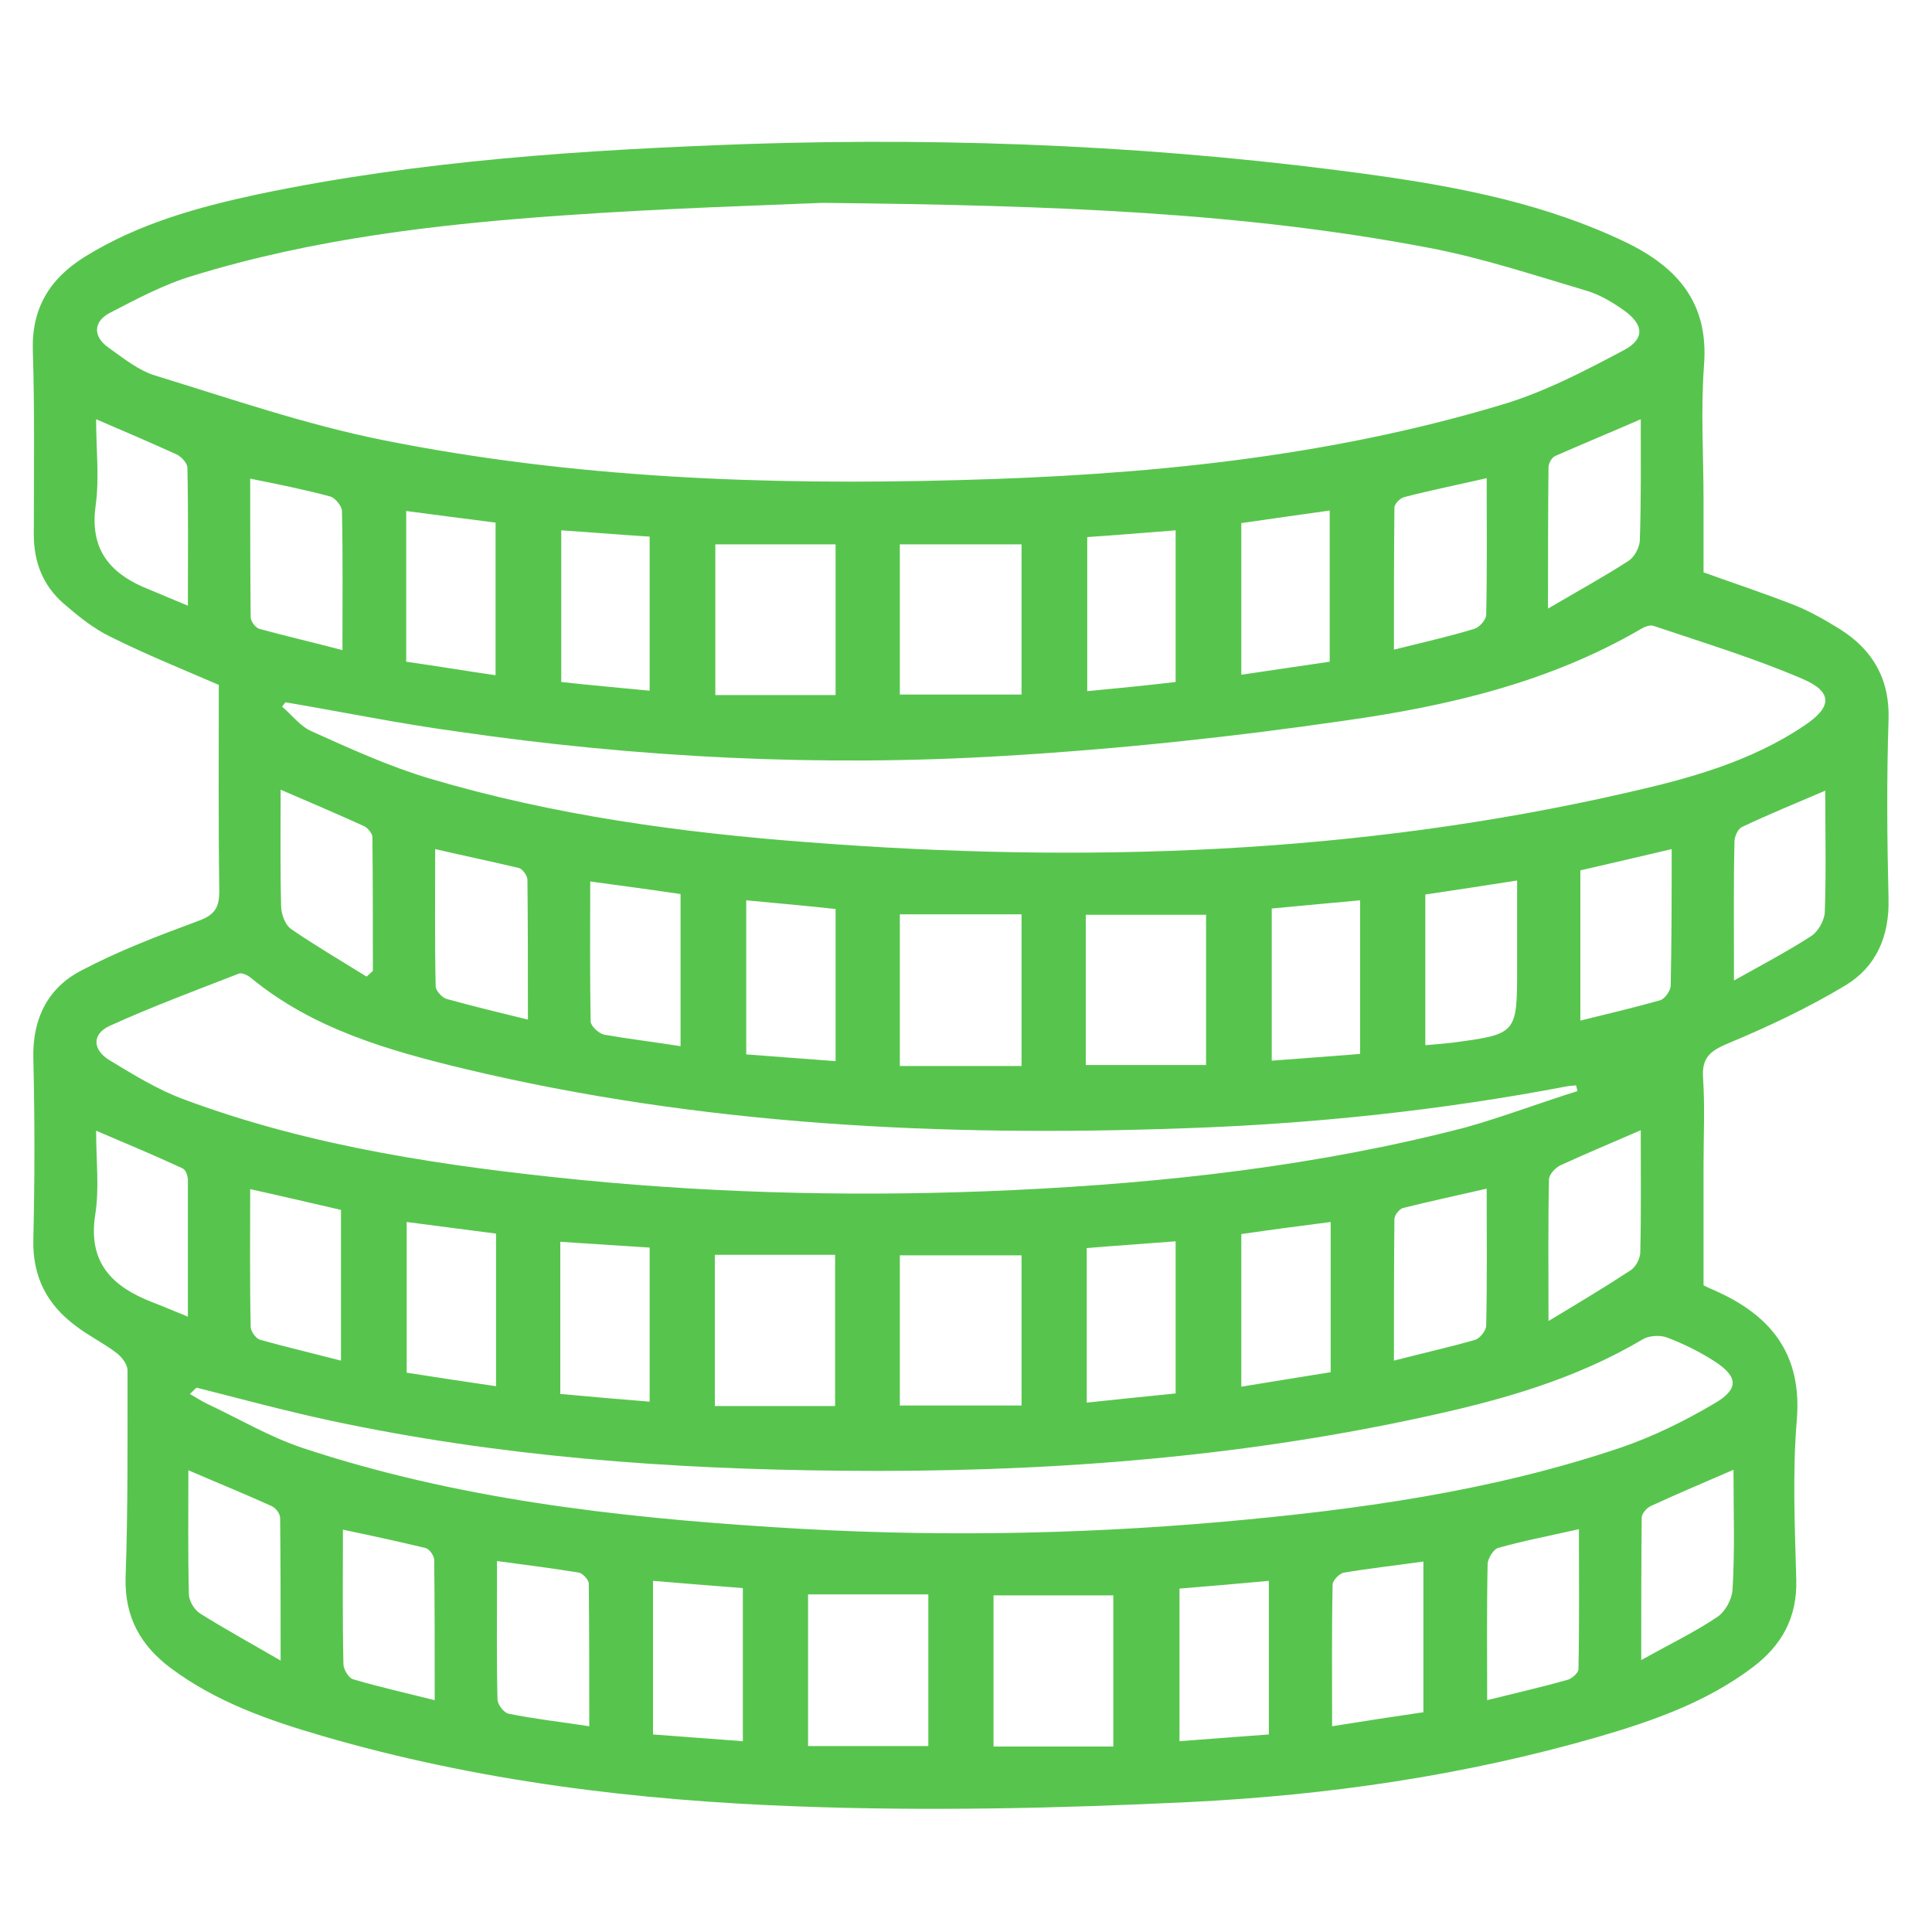 <?xml version="1.0" encoding="utf-8"?>
<!-- Generator: Adobe Illustrator 27.9.0, SVG Export Plug-In . SVG Version: 6.00 Build 0)  -->
<svg version="1.1" id="Layer_1" xmlns="http://www.w3.org/2000/svg" xmlns:xlink="http://www.w3.org/1999/xlink" x="0px" y="0px"
	 viewBox="0 0 400 400" style="enable-background:new 0 0 400 400;" xml:space="preserve">
<style type="text/css">
	.st0{fill:#285DD9;}
	.st1{fill:#57C54D;}
</style>
<g>
	<path class="st0" d="M802.9,150.8l-20.3-19.6c-8.7,10-16.9,23.1-16.9,40.9c0,16.6,7,31.9,18.4,40.9l13.1-26.9
		c-3.4-3.5-5.5-8.5-5.5-14.1C791.7,164.3,797,157,802.9,150.8 M849.1,80.5c0-27.1-18.6-49.5-41.6-49.5s-41.6,22.1-41.6,49.5
		c0,19.6,9.7,33.9,21.1,45.7l20.3,19.8c7.4,7.3,15.6,16.3,15.6,26.1c0,5.5-2.1,10.5-5.5,14.1l13.1,26.9c11.4-9,18.4-24.4,18.4-40.9
		c0-19.6-9.7-33.9-21.1-45.7l-20.5-19.8c-7.4-7.3-15.6-16.3-15.6-26.1c0-10.3,7-18.6,15.6-18.6c8.7,0,15.6,8.3,15.6,18.6
		c0,7.8-5.3,15.1-11.2,21.3l20.3,19.6C840.9,111.6,849.1,98.3,849.1,80.5"/>
	<path class="st1" d="M788.3,216.5l5.9,2.3c4.2,1.8,8.9,2.5,13.3,2.5c4.6,0,9.1-0.8,13.3-2.5l5.9-2.3l-19.2-39.4L788.3,216.5z"/>
</g>
<g>
	<path class="st1" d="M352.7,266.1c0.1,0.1,1,0.5,1.9,0.9c11.8,5.1,18.6,13.1,17.4,27.1c-0.9,10.9-0.4,22-0.1,33
		c0.2,7.8-3,13.5-8.9,18c-9.6,7.3-20.8,11.2-32.1,14.5c-27.7,8-56,12.1-84.7,13.5c-26.9,1.3-54,1.9-80.9,0.9
		c-33.3-1.2-66.4-5.2-98.6-14.6c-11-3.2-21.9-7-31.3-14c-6.3-4.7-9.6-10.6-9.4-18.7c0.5-14.3,0.4-28.6,0.4-43c0-1.2-1.2-2.8-2.3-3.6
		c-2.6-2-5.7-3.5-8.3-5.5c-6-4.4-9.1-10.2-8.9-18c0.3-12.5,0.3-25,0-37.5c-0.2-8.2,3-14.6,10-18.2c7.6-4,15.7-7.1,23.8-10.1
		c3.4-1.2,4.7-2.5,4.7-6.2c-0.2-14.3-0.1-28.6-0.1-42.8c-7.4-3.2-15.1-6.3-22.5-10c-3.5-1.7-6.7-4.3-9.7-6.9
		c-4.2-3.7-6.1-8.5-6.1-14.2C7,98,7.2,85.3,6.8,72.7c-0.3-8.9,3.5-15,10.7-19.5c11.1-6.9,23.4-10.3,36-13
		C87,33.2,121.1,31,155.2,29.8c43.4-1.4,86.6,0.5,129.6,6.5c17.8,2.5,35.5,6,51.9,13.9c10.7,5.2,17.1,12.6,16.1,25.4
		c-0.7,9.3-0.1,18.7-0.1,28c0,4.8,0,9.6,0,14.9c5.8,2.1,12.5,4.3,19.1,6.9c3.2,1.3,6.3,3.1,9.2,4.9c6.8,4.3,10.3,10.4,10,18.8
		c-0.4,12.3-0.3,24.7,0,37c0.2,7.8-2.6,14.1-8.9,17.9c-7.8,4.7-16.1,8.6-24.5,12.1c-3.6,1.5-5.3,3-5,7.1c0.4,6,0.1,12,0.1,18
		C352.7,249.3,352.7,257.4,352.7,266.1z M170.2,42c-11.4,0.5-32.5,1.1-53.6,2.6c-25.9,1.8-51.7,4.8-76.7,12.5
		c-6,1.8-11.6,4.8-17.2,7.7c-3.4,1.8-3.5,4.9-0.2,7.2c3.1,2.2,6.3,4.8,9.8,5.8c15.6,4.8,31,10.1,46.9,13.3
		c39.4,7.9,79.3,9.4,119.3,8.3c38.1-1,75.8-4.6,112.4-15.6c8.8-2.6,17.2-7,25.3-11.3c4.5-2.4,4.1-5.4-0.2-8.4
		c-2.3-1.6-4.8-3.1-7.5-3.9c-10.8-3.2-21.6-6.8-32.7-8.9C257.5,44,218.8,42.5,170.2,42z M59.1,145.4c-0.2,0.3-0.5,0.6-0.7,0.9
		c2,1.7,3.8,4.1,6.1,5.1c8,3.6,16.1,7.3,24.5,9.8c25.6,7.6,52,11.2,78.6,13.2c56.9,4.4,113.5,2.5,169.3-10.3
		c12.8-2.9,25.6-6.4,36.7-13.9c5.7-3.8,5.9-6.9-0.3-9.6c-10-4.3-20.5-7.5-30.9-11c-0.8-0.3-2,0.2-2.8,0.7
		c-18.9,11-39.9,15.9-61.2,18.9c-23.4,3.4-46.9,5.9-70.5,7.3c-38,2.3-75.9,0.4-113.6-5.1C82.6,149.8,70.9,147.4,59.1,145.4z
		 M326.6,225.9c-0.1-0.4-0.2-0.8-0.3-1.2c-0.6,0.1-1.2,0.1-1.8,0.2c-26.2,5-52.7,7.8-79.4,8.7c-50.1,1.8-99.9-0.6-148.9-12.3
		c-15.7-3.8-31.3-8.2-44.2-18.8c-0.7-0.6-2-1.2-2.6-0.9c-9,3.5-17.9,6.8-26.7,10.8c-3.7,1.7-3.5,4.9-0.2,7
		c5.1,3.1,10.3,6.3,15.8,8.3c26.4,9.8,54.1,13.8,82,16.6c29.7,2.9,59.5,3.5,89.4,2.1c31.7-1.5,63.1-5,93.8-13
		C311.3,231.2,318.9,228.3,326.6,225.9z M40.7,287.3c-0.5,0.4-0.9,0.9-1.4,1.3c1.2,0.7,2.3,1.4,3.5,2c6.6,3.1,13,6.9,19.9,9.2
		c31.7,10.5,64.6,14.3,97.7,16.4c30.8,2,61.6,1.6,92.4-1.1c28.1-2.5,55.9-6.3,82.8-15.4c6.7-2.3,13.2-5.5,19.3-9.1
		c5.2-3,5-5.6,0-8.8c-3.1-2-6.4-3.6-9.8-4.9c-1.4-0.5-3.7-0.4-5,0.4c-14,8.3-29.3,12.6-45,16c-39.7,8.7-80.1,11.6-120.6,11.2
		c-35.7-0.3-71.2-2.9-106.2-10.4C59,292.1,49.8,289.6,40.7,287.3z M192.2,330.1c-8.5,0-16.7,0-24.9,0c0,10.5,0,20.6,0,31.4
		c8.4,0,16.6,0,24.9,0C192.2,351.2,192.2,340.9,192.2,330.1z M211.5,143.8c0-10.8,0-21,0-31.1c-8.5,0-16.8,0-25.2,0
		c0,10.8,0,21,0,31.1C194.9,143.8,203.1,143.8,211.5,143.8z M211.5,220.7c0-10.5,0-20.7,0-31.4c-8.5,0-16.7,0-25.2,0
		c0,10.4,0,20.6,0,31.4C194.7,220.7,203,220.7,211.5,220.7z M230.5,361.6c0-11.2,0-21.5,0-31.3c-8.5,0-16.6,0-24.8,0
		c0,10.9,0,21.2,0,31.3C214.1,361.6,222.2,361.6,230.5,361.6z M211.5,291c0-11.1,0-21.4,0-31.1c-8.6,0-16.8,0-25.2,0
		c0,10.8,0,20.9,0,31.1C194.8,291,203,291,211.5,291z M148.1,112.7c0,10.3,0,20.5,0,31.2c8.5,0,16.7,0,24.9,0c0-10.4,0-20.5,0-31.2
		C164.7,112.7,156.6,112.7,148.1,112.7z M224.8,220.5c8.7,0,16.8,0,24.9,0c0-11,0-21.2,0-31.1c-8.5,0-16.6,0-24.9,0
		C224.8,200.2,224.8,210.3,224.8,220.5z M148,291.1c8.6,0,16.6,0,24.9,0c0-10.3,0-20.5,0-31.3c-8.5,0-16.7,0-24.9,0
		C148,270.1,148,280.2,148,291.1z M262.7,359.1c0-10.9,0-21.1,0-31.8c-6.4,0.6-12.4,1.1-18.5,1.6c0,10.7,0,20.9,0,31.6
		C250.4,360,256.3,359.6,262.7,359.1z M153.8,328.8c-6.5-0.5-12.5-1-18.6-1.5c0,10.9,0,21.2,0,31.8c6.3,0.5,12.3,0.9,18.6,1.4
		C153.8,349.6,153.8,339.6,153.8,328.8z M243.4,288.5c0-10.9,0-20.9,0-31.5c-6.4,0.5-12.4,0.9-18.4,1.4c0,10.9,0,21.3,0,32
		C231.5,289.7,237.4,289.1,243.4,288.5z M116,288.6c6.4,0.6,12.4,1.1,18.5,1.6c0-11,0-21.3,0-31.9c-6.3-0.4-12.3-0.8-18.5-1.2
		C116,267.8,116,277.8,116,288.6z M154.5,186.4c0,10.8,0,21.2,0,31.9c6.2,0.5,12.2,0.9,18.5,1.4c0-10.7,0-20.9,0-31.5
		C166.7,187.5,160.7,187,154.5,186.4z M134.5,143c0-10.9,0-21.2,0-31.9c-6.3-0.4-12.2-0.9-18.3-1.3c0,10.8,0,21,0,31.4
		C122.5,141.9,128.4,142.4,134.5,143z M243.4,141.2c0-10.6,0-20.8,0-31.4c-6.4,0.5-12.4,1-18.3,1.4c0,11,0,21.3,0,31.9
		C231.5,142.5,237.4,141.9,243.4,141.2z M281.6,218.2c0-10.9,0-21.2,0-31.8c-6.3,0.6-12.2,1.1-18.3,1.7c0,10.6,0,20.8,0,31.5
		C269.7,219.1,275.6,218.7,281.6,218.2z M122,357.4c0-10.3,0-19.9-0.1-29.5c0-0.8-1.2-2.1-2-2.3c-5.5-0.9-11-1.6-17-2.4
		c0,2,0,3.3,0,4.6c0,8-0.1,16,0.1,24c0,1.1,1.3,2.8,2.3,3C110.7,355.9,116.1,356.5,122,357.4z M295.1,216.4c2.1-0.2,3.7-0.3,5.4-0.5
		c13.6-1.8,13.6-1.8,13.6-15.5c0-5.9,0-11.8,0-18.1c-7,1.1-13,2-19,2.9C295.1,195.7,295.1,205.7,295.1,216.4z M294.7,323.3
		c-5.7,0.8-11.1,1.4-16.5,2.3c-0.9,0.2-2.3,1.6-2.3,2.5c-0.2,9.6-0.1,19.2-0.1,29.3c6.8-1.1,12.8-2,18.9-2.9
		C294.7,343.9,294.7,333.8,294.7,323.3z M140.9,216.6c0-10.9,0-20.9,0-31.5c-6.1-0.9-12.1-1.7-18.7-2.6c0,10.1-0.1,19.6,0.1,29
		c0,0.9,1.6,2.4,2.7,2.7C130.1,215.1,135.2,215.7,140.9,216.6z M84.2,253c0,10.7,0,20.9,0,31.2c6.4,1,12.3,1.9,18.5,2.8
		c0-10.8,0-21.1,0-31.6C96.4,254.6,90.4,253.8,84.2,253z M257,287.1c6.6-1.1,12.4-2,18.5-3c0-10.4,0-20.5,0-31.1
		c-6.3,0.8-12.3,1.6-18.5,2.5C257,266.1,257,276.3,257,287.1z M275.3,137c0-10.6,0-20.8,0-31.3c-6.3,0.9-12.2,1.7-18.3,2.6
		c0,10.5,0,20.7,0,31.4C263.2,138.8,269,137.9,275.3,137z M84.1,137c6.3,0.9,12.3,1.9,18.5,2.8c0-10.7,0-21.1,0-31.6
		c-6.4-0.8-12.3-1.6-18.5-2.4C84.1,116.5,84.1,126.6,84.1,137z M51.8,99.1c0,9.8,0,19.2,0.1,28.7c0,0.8,1,2.2,1.8,2.4
		c5.5,1.5,11.1,2.8,17.2,4.4c0-10.2,0.1-19.5-0.1-28.8c0-1-1.4-2.7-2.4-3C63.2,101.4,57.8,100.3,51.8,99.1z M288.6,281.7
		c6.2-1.6,11.6-2.8,16.8-4.3c1-0.3,2.3-1.9,2.3-3c0.2-9.3,0.1-18.5,0.1-28.3c-6.1,1.4-11.7,2.6-17.3,4c-0.8,0.2-1.8,1.5-1.8,2.3
		C288.6,261.9,288.6,271.4,288.6,281.7z M51.8,246.2c0,9.9-0.1,19.2,0.1,28.5c0,0.9,1.1,2.5,2,2.7c5.4,1.5,10.9,2.8,16.7,4.3
		c0-10.8,0-20.9,0-31.2C64.5,249.1,58.6,247.7,51.8,246.2z M346.1,175.8c-6.8,1.6-12.8,3-18.9,4.4c0,10.3,0,20.4,0,31.1
		c5.7-1.4,11.2-2.7,16.5-4.2c1-0.3,2.2-2,2.2-3.1C346.1,194.8,346.1,185.7,346.1,175.8z M90.1,175.8c0,9.9-0.1,19.2,0.1,28.4
		c0,0.9,1.3,2.3,2.2,2.6c5.4,1.5,10.8,2.8,16.9,4.3c0-10.1,0-19.5-0.1-28.9c0-0.9-1-2.3-1.8-2.5C101.9,178.4,96.2,177.2,90.1,175.8z
		 M307.9,352c6-1.5,11.3-2.7,16.6-4.2c0.9-0.2,2.2-1.4,2.3-2.1c0.2-9.5,0.1-19,0.1-29.1c-6.2,1.4-11.5,2.4-16.8,3.9
		c-0.9,0.3-2,2.1-2.1,3.2C307.8,332.8,307.9,342,307.9,352z M288.6,134.5c6-1.5,11.4-2.7,16.6-4.3c1.1-0.3,2.5-1.9,2.5-2.9
		c0.2-9.3,0.1-18.5,0.1-28.3c-6.1,1.4-11.6,2.5-17,3.9c-0.9,0.2-2.1,1.4-2.1,2.2C288.6,114.7,288.6,124.3,288.6,134.5z M71,316.7
		c0,9.9-0.1,18.9,0.1,27.8c0,1.1,1.1,3,2.1,3.2c5.4,1.6,10.8,2.8,16.8,4.3c0-10.1,0-19.6-0.1-29c0-0.9-1-2.3-1.8-2.5
		C82.7,319.2,77.2,318,71,316.7z M19.9,86.8c0,6.3,0.7,12.2-0.1,17.9c-1.3,9.4,3.3,14.3,11.2,17.4c2.4,1,4.8,2,7.9,3.3
		c0-10,0.1-19.3-0.1-28.5c0-1-1.2-2.3-2.2-2.8C31.3,91.7,26,89.4,19.9,86.8z M39,304.4c0,8.8-0.1,17.2,0.1,25.6
		c0,1.4,1.1,3.3,2.4,4.1c5.1,3.2,10.4,6.1,16.6,9.7c0-10.9,0-20.2-0.1-29.5c0-0.9-0.9-2.1-1.8-2.5C50.7,309.3,45,307,39,304.4z
		 M358.9,304.3c-6.2,2.7-11.7,5-17.1,7.5c-0.9,0.4-1.9,1.6-1.9,2.4c-0.1,9.4-0.1,18.7-0.1,29.5c6.1-3.4,11.1-5.8,15.7-8.9
		c1.7-1.1,3.1-3.7,3.2-5.7C359.2,321,358.9,312.9,358.9,304.3z M38.9,272.6c0-10,0-19.1,0-28.2c0-0.9-0.4-2.2-1.1-2.5
		c-5.8-2.7-11.6-5.1-17.9-7.8c0,6.3,0.7,12-0.2,17.5c-1.5,9.9,3.6,14.8,11.8,18C33.6,270.4,35.7,271.3,38.9,272.6z M359,203
		c6.1-3.4,11.2-6.1,16-9.2c1.4-0.9,2.7-3.2,2.8-4.9c0.3-8.3,0.1-16.5,0.1-25.2c-6.1,2.6-11.7,4.9-17.2,7.5c-0.9,0.4-1.6,2-1.6,3.1
		C358.9,183.3,359,192.2,359,203z M339.7,234c-6.2,2.7-11.5,4.9-16.7,7.3c-1,0.5-2.2,1.8-2.3,2.8c-0.2,9.2-0.1,18.5-0.1,29.4
		c6.5-3.9,11.8-7.1,17-10.5c1.1-0.7,2-2.5,2-3.7C339.8,251,339.7,242.8,339.7,234z M339.7,86.8c-6.2,2.7-12,5.1-17.7,7.6
		c-0.7,0.3-1.4,1.5-1.4,2.4c-0.1,9.2-0.1,18.5-0.1,29.2c6.3-3.7,11.6-6.6,16.7-9.9c1.2-0.8,2.2-2.7,2.3-4.1
		C339.8,103.7,339.7,95.5,339.7,86.8z M58.1,163.5c0,8.4-0.1,16.2,0.1,24c0,1.7,0.8,3.9,2,4.8c5.1,3.5,10.4,6.6,15.7,9.9
		c0.4-0.4,0.9-0.8,1.3-1.2c0-9.2,0-18.5-0.1-27.7c0-0.7-0.9-1.8-1.6-2.2C70,168.6,64.4,166.2,58.1,163.5z"/>
</g>
</svg>
